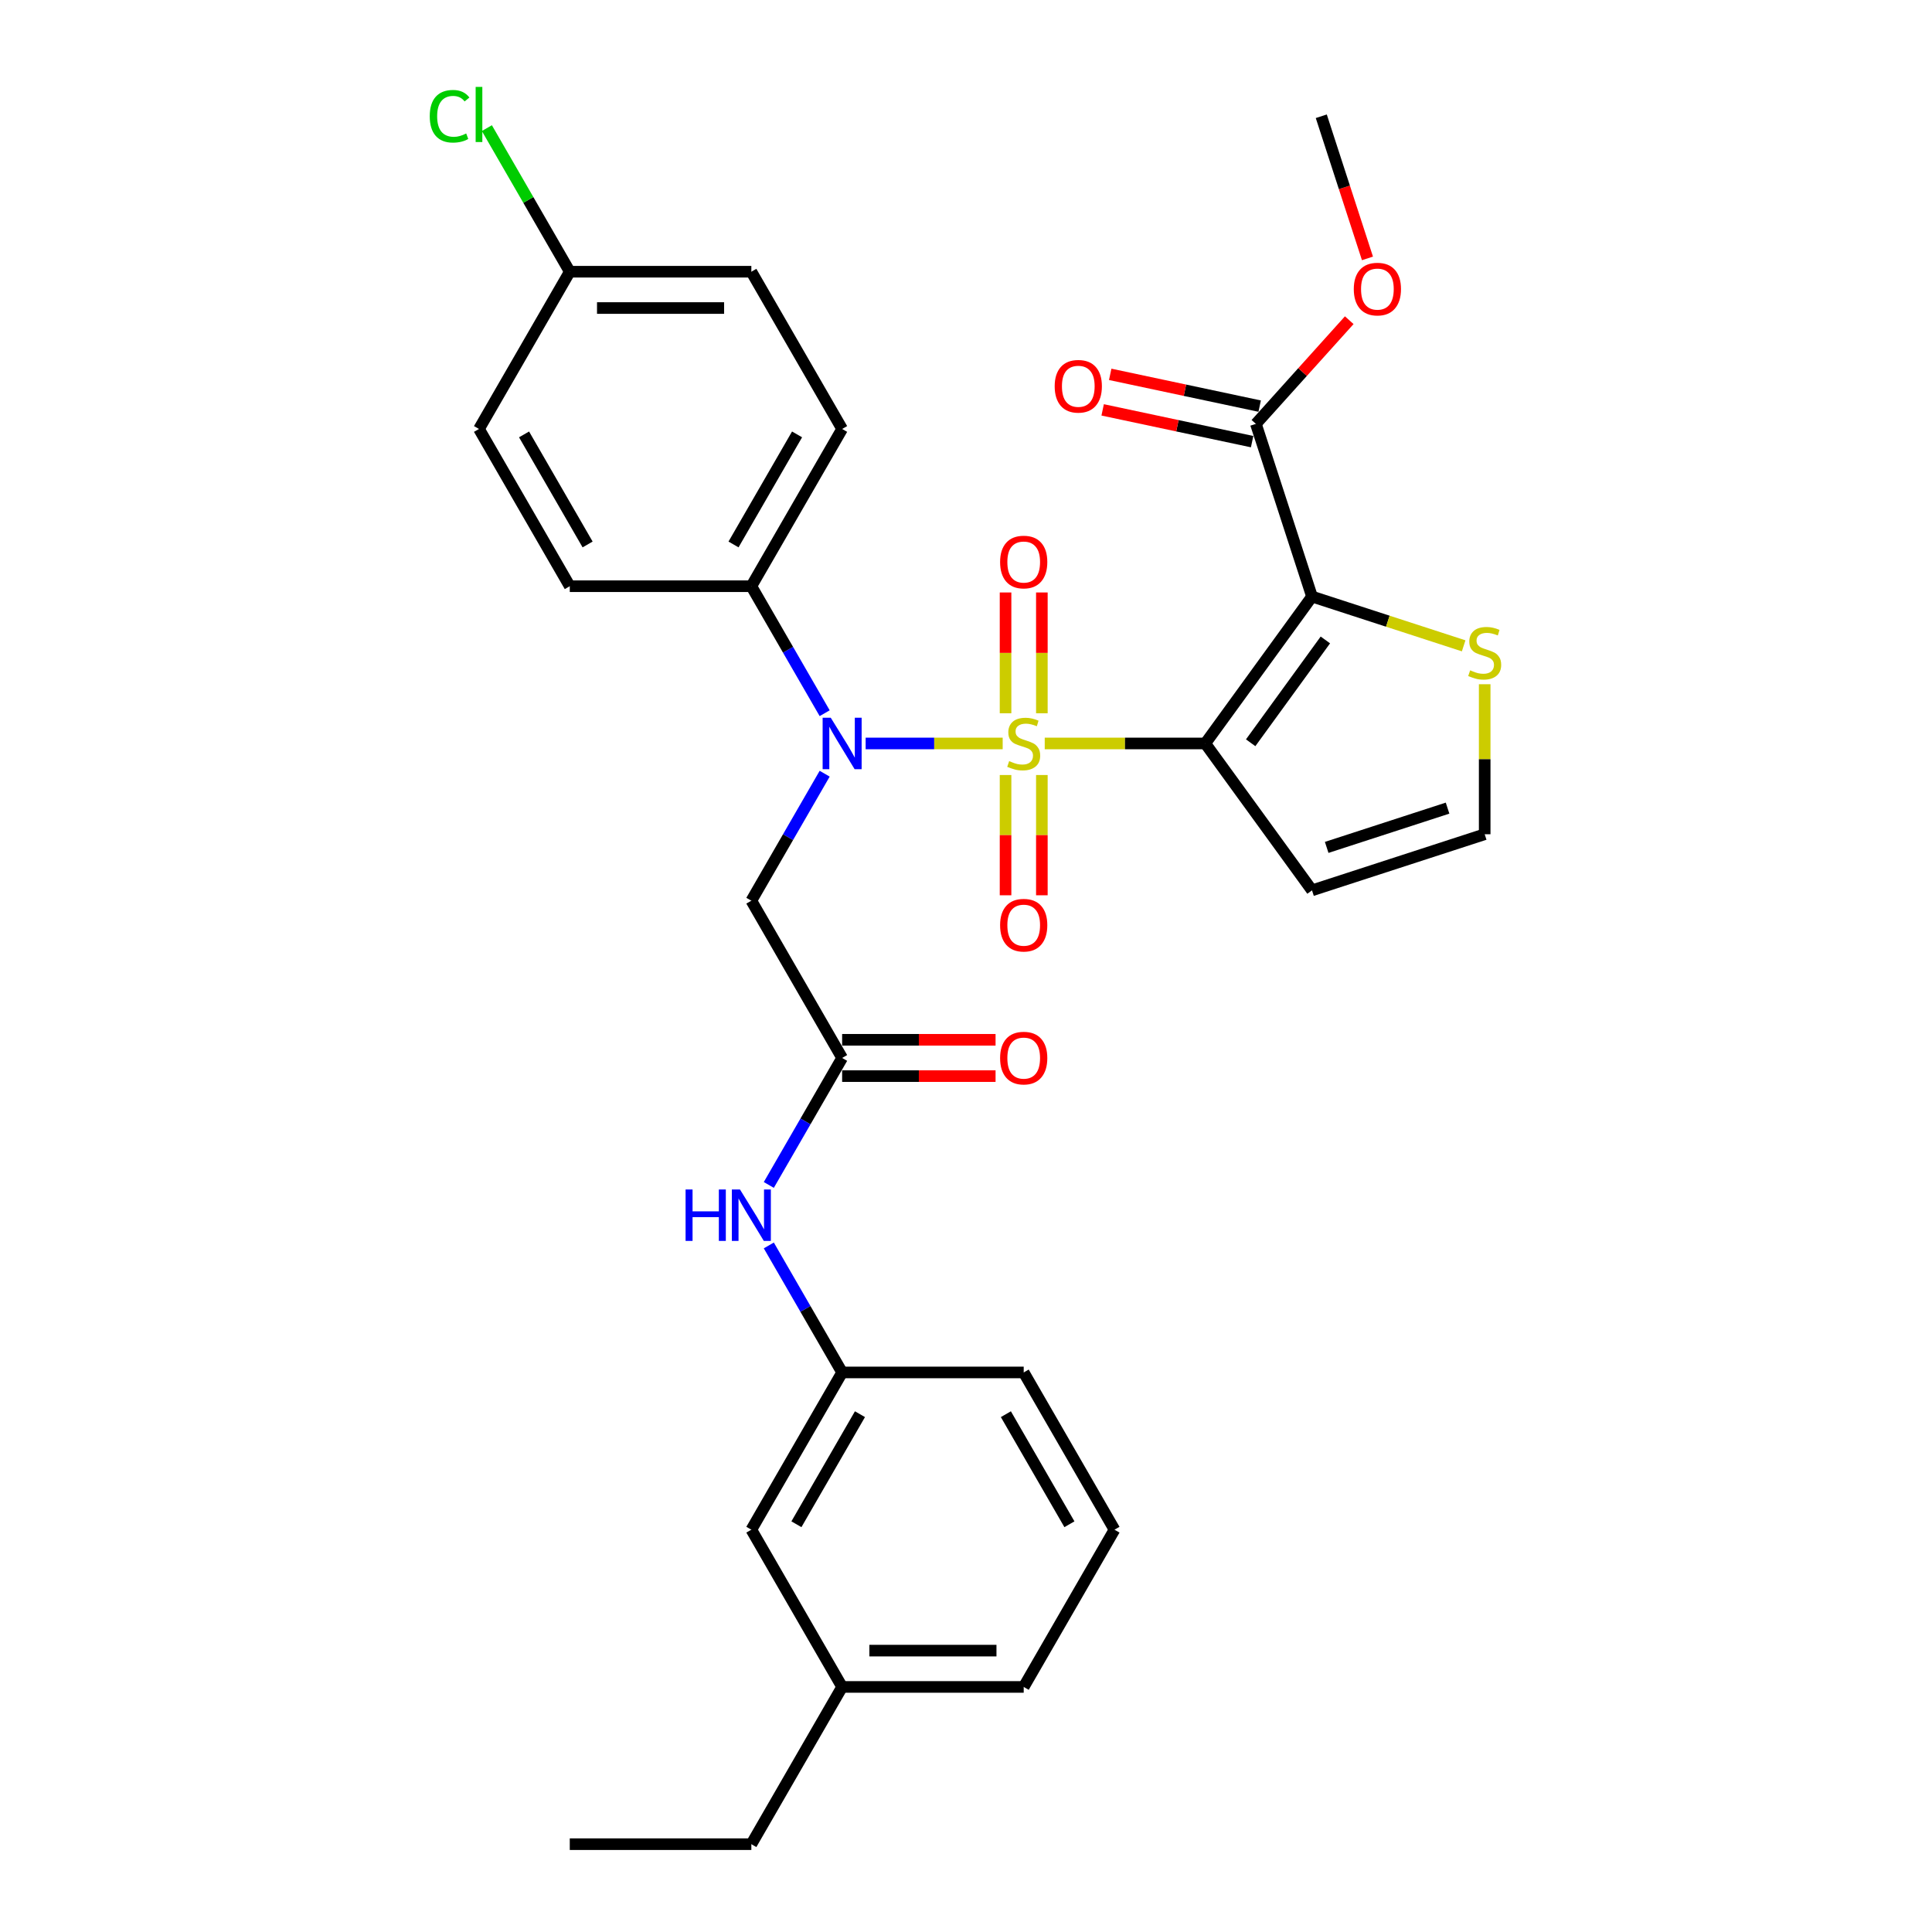 <?xml version='1.0' encoding='iso-8859-1'?>
<svg version='1.1' baseProfile='full'
              xmlns='http://www.w3.org/2000/svg'
                      xmlns:rdkit='http://www.rdkit.org/xml'
                      xmlns:xlink='http://www.w3.org/1999/xlink'
                  xml:space='preserve'
width='1000px' height='1000px' viewBox='0 0 1000 1000'>
<!-- END OF HEADER -->
<rect style='opacity:1.0;fill:#FFFFFF;stroke:none' width='1000' height='1000' x='0' y='0'> </rect>
<path class='bond-0' d='M 540.751,384.813 L 582.301,384.813' style='fill:none;fill-rule:evenodd;stroke:#CCCC00;stroke-width:6px;stroke-linecap:butt;stroke-linejoin:miter;stroke-opacity:1' />
<path class='bond-0' d='M 582.301,384.813 L 623.85,384.813' style='fill:none;fill-rule:evenodd;stroke:#000000;stroke-width:6px;stroke-linecap:butt;stroke-linejoin:miter;stroke-opacity:1' />
<path class='bond-2' d='M 518.985,384.813 L 483.522,384.813' style='fill:none;fill-rule:evenodd;stroke:#CCCC00;stroke-width:6px;stroke-linecap:butt;stroke-linejoin:miter;stroke-opacity:1' />
<path class='bond-2' d='M 483.522,384.813 L 448.058,384.813' style='fill:none;fill-rule:evenodd;stroke:#0000FF;stroke-width:6px;stroke-linecap:butt;stroke-linejoin:miter;stroke-opacity:1' />
<path class='bond-8' d='M 539.266,369.193 L 539.266,337.928' style='fill:none;fill-rule:evenodd;stroke:#CCCC00;stroke-width:6px;stroke-linecap:butt;stroke-linejoin:miter;stroke-opacity:1' />
<path class='bond-8' d='M 539.266,337.928 L 539.266,306.662' style='fill:none;fill-rule:evenodd;stroke:#FF0000;stroke-width:6px;stroke-linecap:butt;stroke-linejoin:miter;stroke-opacity:1' />
<path class='bond-8' d='M 520.47,369.193 L 520.47,337.928' style='fill:none;fill-rule:evenodd;stroke:#CCCC00;stroke-width:6px;stroke-linecap:butt;stroke-linejoin:miter;stroke-opacity:1' />
<path class='bond-8' d='M 520.47,337.928 L 520.47,306.662' style='fill:none;fill-rule:evenodd;stroke:#FF0000;stroke-width:6px;stroke-linecap:butt;stroke-linejoin:miter;stroke-opacity:1' />
<path class='bond-9' d='M 520.47,401.147 L 520.47,432.271' style='fill:none;fill-rule:evenodd;stroke:#CCCC00;stroke-width:6px;stroke-linecap:butt;stroke-linejoin:miter;stroke-opacity:1' />
<path class='bond-9' d='M 520.47,432.271 L 520.47,463.395' style='fill:none;fill-rule:evenodd;stroke:#FF0000;stroke-width:6px;stroke-linecap:butt;stroke-linejoin:miter;stroke-opacity:1' />
<path class='bond-9' d='M 539.266,401.147 L 539.266,432.271' style='fill:none;fill-rule:evenodd;stroke:#CCCC00;stroke-width:6px;stroke-linecap:butt;stroke-linejoin:miter;stroke-opacity:1' />
<path class='bond-9' d='M 539.266,432.271 L 539.266,463.395' style='fill:none;fill-rule:evenodd;stroke:#FF0000;stroke-width:6px;stroke-linecap:butt;stroke-linejoin:miter;stroke-opacity:1' />
<path class='bond-1' d='M 623.85,384.813 L 679.091,308.78' style='fill:none;fill-rule:evenodd;stroke:#000000;stroke-width:6px;stroke-linecap:butt;stroke-linejoin:miter;stroke-opacity:1' />
<path class='bond-1' d='M 647.342,384.456 L 686.011,331.233' style='fill:none;fill-rule:evenodd;stroke:#000000;stroke-width:6px;stroke-linecap:butt;stroke-linejoin:miter;stroke-opacity:1' />
<path class='bond-5' d='M 623.85,384.813 L 679.091,460.846' style='fill:none;fill-rule:evenodd;stroke:#000000;stroke-width:6px;stroke-linecap:butt;stroke-linejoin:miter;stroke-opacity:1' />
<path class='bond-4' d='M 679.091,308.78 L 650.049,219.399' style='fill:none;fill-rule:evenodd;stroke:#000000;stroke-width:6px;stroke-linecap:butt;stroke-linejoin:miter;stroke-opacity:1' />
<path class='bond-6' d='M 679.091,308.78 L 718.34,321.533' style='fill:none;fill-rule:evenodd;stroke:#000000;stroke-width:6px;stroke-linecap:butt;stroke-linejoin:miter;stroke-opacity:1' />
<path class='bond-6' d='M 718.34,321.533 L 757.589,334.286' style='fill:none;fill-rule:evenodd;stroke:#CCCC00;stroke-width:6px;stroke-linecap:butt;stroke-linejoin:miter;stroke-opacity:1' />
<path class='bond-3' d='M 426.847,400.47 L 407.872,433.337' style='fill:none;fill-rule:evenodd;stroke:#0000FF;stroke-width:6px;stroke-linecap:butt;stroke-linejoin:miter;stroke-opacity:1' />
<path class='bond-3' d='M 407.872,433.337 L 388.896,466.203' style='fill:none;fill-rule:evenodd;stroke:#000000;stroke-width:6px;stroke-linecap:butt;stroke-linejoin:miter;stroke-opacity:1' />
<path class='bond-11' d='M 426.847,369.156 L 407.872,336.289' style='fill:none;fill-rule:evenodd;stroke:#0000FF;stroke-width:6px;stroke-linecap:butt;stroke-linejoin:miter;stroke-opacity:1' />
<path class='bond-11' d='M 407.872,336.289 L 388.896,303.423' style='fill:none;fill-rule:evenodd;stroke:#000000;stroke-width:6px;stroke-linecap:butt;stroke-linejoin:miter;stroke-opacity:1' />
<path class='bond-7' d='M 388.896,466.203 L 435.887,547.594' style='fill:none;fill-rule:evenodd;stroke:#000000;stroke-width:6px;stroke-linecap:butt;stroke-linejoin:miter;stroke-opacity:1' />
<path class='bond-13' d='M 652.003,210.206 L 613.323,201.984' style='fill:none;fill-rule:evenodd;stroke:#000000;stroke-width:6px;stroke-linecap:butt;stroke-linejoin:miter;stroke-opacity:1' />
<path class='bond-13' d='M 613.323,201.984 L 574.642,193.762' style='fill:none;fill-rule:evenodd;stroke:#FF0000;stroke-width:6px;stroke-linecap:butt;stroke-linejoin:miter;stroke-opacity:1' />
<path class='bond-13' d='M 648.095,228.591 L 609.415,220.37' style='fill:none;fill-rule:evenodd;stroke:#000000;stroke-width:6px;stroke-linecap:butt;stroke-linejoin:miter;stroke-opacity:1' />
<path class='bond-13' d='M 609.415,220.37 L 570.734,212.148' style='fill:none;fill-rule:evenodd;stroke:#FF0000;stroke-width:6px;stroke-linecap:butt;stroke-linejoin:miter;stroke-opacity:1' />
<path class='bond-19' d='M 650.049,219.399 L 674.208,192.567' style='fill:none;fill-rule:evenodd;stroke:#000000;stroke-width:6px;stroke-linecap:butt;stroke-linejoin:miter;stroke-opacity:1' />
<path class='bond-19' d='M 674.208,192.567 L 698.368,165.735' style='fill:none;fill-rule:evenodd;stroke:#FF0000;stroke-width:6px;stroke-linecap:butt;stroke-linejoin:miter;stroke-opacity:1' />
<path class='bond-10' d='M 679.091,460.846 L 768.472,431.804' style='fill:none;fill-rule:evenodd;stroke:#000000;stroke-width:6px;stroke-linecap:butt;stroke-linejoin:miter;stroke-opacity:1' />
<path class='bond-10' d='M 686.69,438.613 L 749.257,418.284' style='fill:none;fill-rule:evenodd;stroke:#000000;stroke-width:6px;stroke-linecap:butt;stroke-linejoin:miter;stroke-opacity:1' />
<path class='bond-31' d='M 768.472,354.156 L 768.472,392.98' style='fill:none;fill-rule:evenodd;stroke:#CCCC00;stroke-width:6px;stroke-linecap:butt;stroke-linejoin:miter;stroke-opacity:1' />
<path class='bond-31' d='M 768.472,392.98 L 768.472,431.804' style='fill:none;fill-rule:evenodd;stroke:#000000;stroke-width:6px;stroke-linecap:butt;stroke-linejoin:miter;stroke-opacity:1' />
<path class='bond-12' d='M 435.887,547.594 L 416.911,580.46' style='fill:none;fill-rule:evenodd;stroke:#000000;stroke-width:6px;stroke-linecap:butt;stroke-linejoin:miter;stroke-opacity:1' />
<path class='bond-12' d='M 416.911,580.46 L 397.936,613.327' style='fill:none;fill-rule:evenodd;stroke:#0000FF;stroke-width:6px;stroke-linecap:butt;stroke-linejoin:miter;stroke-opacity:1' />
<path class='bond-14' d='M 435.887,556.992 L 475.594,556.992' style='fill:none;fill-rule:evenodd;stroke:#000000;stroke-width:6px;stroke-linecap:butt;stroke-linejoin:miter;stroke-opacity:1' />
<path class='bond-14' d='M 475.594,556.992 L 515.301,556.992' style='fill:none;fill-rule:evenodd;stroke:#FF0000;stroke-width:6px;stroke-linecap:butt;stroke-linejoin:miter;stroke-opacity:1' />
<path class='bond-14' d='M 435.887,538.195 L 475.594,538.195' style='fill:none;fill-rule:evenodd;stroke:#000000;stroke-width:6px;stroke-linecap:butt;stroke-linejoin:miter;stroke-opacity:1' />
<path class='bond-14' d='M 475.594,538.195 L 515.301,538.195' style='fill:none;fill-rule:evenodd;stroke:#FF0000;stroke-width:6px;stroke-linecap:butt;stroke-linejoin:miter;stroke-opacity:1' />
<path class='bond-16' d='M 388.896,303.423 L 435.887,222.032' style='fill:none;fill-rule:evenodd;stroke:#000000;stroke-width:6px;stroke-linecap:butt;stroke-linejoin:miter;stroke-opacity:1' />
<path class='bond-16' d='M 379.667,281.816 L 412.56,224.843' style='fill:none;fill-rule:evenodd;stroke:#000000;stroke-width:6px;stroke-linecap:butt;stroke-linejoin:miter;stroke-opacity:1' />
<path class='bond-17' d='M 388.896,303.423 L 294.915,303.423' style='fill:none;fill-rule:evenodd;stroke:#000000;stroke-width:6px;stroke-linecap:butt;stroke-linejoin:miter;stroke-opacity:1' />
<path class='bond-15' d='M 397.936,644.641 L 416.911,677.508' style='fill:none;fill-rule:evenodd;stroke:#0000FF;stroke-width:6px;stroke-linecap:butt;stroke-linejoin:miter;stroke-opacity:1' />
<path class='bond-15' d='M 416.911,677.508 L 435.887,710.374' style='fill:none;fill-rule:evenodd;stroke:#000000;stroke-width:6px;stroke-linecap:butt;stroke-linejoin:miter;stroke-opacity:1' />
<path class='bond-18' d='M 435.887,710.374 L 388.896,791.765' style='fill:none;fill-rule:evenodd;stroke:#000000;stroke-width:6px;stroke-linecap:butt;stroke-linejoin:miter;stroke-opacity:1' />
<path class='bond-18' d='M 445.116,731.981 L 412.223,788.954' style='fill:none;fill-rule:evenodd;stroke:#000000;stroke-width:6px;stroke-linecap:butt;stroke-linejoin:miter;stroke-opacity:1' />
<path class='bond-26' d='M 435.887,710.374 L 529.868,710.374' style='fill:none;fill-rule:evenodd;stroke:#000000;stroke-width:6px;stroke-linecap:butt;stroke-linejoin:miter;stroke-opacity:1' />
<path class='bond-21' d='M 435.887,222.032 L 388.896,140.642' style='fill:none;fill-rule:evenodd;stroke:#000000;stroke-width:6px;stroke-linecap:butt;stroke-linejoin:miter;stroke-opacity:1' />
<path class='bond-22' d='M 294.915,303.423 L 247.924,222.032' style='fill:none;fill-rule:evenodd;stroke:#000000;stroke-width:6px;stroke-linecap:butt;stroke-linejoin:miter;stroke-opacity:1' />
<path class='bond-22' d='M 304.144,281.816 L 271.25,224.843' style='fill:none;fill-rule:evenodd;stroke:#000000;stroke-width:6px;stroke-linecap:butt;stroke-linejoin:miter;stroke-opacity:1' />
<path class='bond-24' d='M 388.896,791.765 L 435.887,873.155' style='fill:none;fill-rule:evenodd;stroke:#000000;stroke-width:6px;stroke-linecap:butt;stroke-linejoin:miter;stroke-opacity:1' />
<path class='bond-29' d='M 707.799,133.749 L 695.846,96.962' style='fill:none;fill-rule:evenodd;stroke:#FF0000;stroke-width:6px;stroke-linecap:butt;stroke-linejoin:miter;stroke-opacity:1' />
<path class='bond-29' d='M 695.846,96.962 L 683.893,60.175' style='fill:none;fill-rule:evenodd;stroke:#000000;stroke-width:6px;stroke-linecap:butt;stroke-linejoin:miter;stroke-opacity:1' />
<path class='bond-20' d='M 294.915,140.642 L 247.924,222.032' style='fill:none;fill-rule:evenodd;stroke:#000000;stroke-width:6px;stroke-linecap:butt;stroke-linejoin:miter;stroke-opacity:1' />
<path class='bond-23' d='M 294.915,140.642 L 273.459,103.479' style='fill:none;fill-rule:evenodd;stroke:#000000;stroke-width:6px;stroke-linecap:butt;stroke-linejoin:miter;stroke-opacity:1' />
<path class='bond-23' d='M 273.459,103.479 L 252.003,66.316' style='fill:none;fill-rule:evenodd;stroke:#00CC00;stroke-width:6px;stroke-linecap:butt;stroke-linejoin:miter;stroke-opacity:1' />
<path class='bond-32' d='M 294.915,140.642 L 388.896,140.642' style='fill:none;fill-rule:evenodd;stroke:#000000;stroke-width:6px;stroke-linecap:butt;stroke-linejoin:miter;stroke-opacity:1' />
<path class='bond-32' d='M 309.012,159.438 L 374.799,159.438' style='fill:none;fill-rule:evenodd;stroke:#000000;stroke-width:6px;stroke-linecap:butt;stroke-linejoin:miter;stroke-opacity:1' />
<path class='bond-28' d='M 435.887,873.155 L 388.896,954.545' style='fill:none;fill-rule:evenodd;stroke:#000000;stroke-width:6px;stroke-linecap:butt;stroke-linejoin:miter;stroke-opacity:1' />
<path class='bond-33' d='M 435.887,873.155 L 529.868,873.155' style='fill:none;fill-rule:evenodd;stroke:#000000;stroke-width:6px;stroke-linecap:butt;stroke-linejoin:miter;stroke-opacity:1' />
<path class='bond-33' d='M 449.984,854.359 L 515.771,854.359' style='fill:none;fill-rule:evenodd;stroke:#000000;stroke-width:6px;stroke-linecap:butt;stroke-linejoin:miter;stroke-opacity:1' />
<path class='bond-25' d='M 576.859,791.765 L 529.868,710.374' style='fill:none;fill-rule:evenodd;stroke:#000000;stroke-width:6px;stroke-linecap:butt;stroke-linejoin:miter;stroke-opacity:1' />
<path class='bond-25' d='M 553.532,788.954 L 520.639,731.981' style='fill:none;fill-rule:evenodd;stroke:#000000;stroke-width:6px;stroke-linecap:butt;stroke-linejoin:miter;stroke-opacity:1' />
<path class='bond-27' d='M 576.859,791.765 L 529.868,873.155' style='fill:none;fill-rule:evenodd;stroke:#000000;stroke-width:6px;stroke-linecap:butt;stroke-linejoin:miter;stroke-opacity:1' />
<path class='bond-30' d='M 388.896,954.545 L 294.915,954.545' style='fill:none;fill-rule:evenodd;stroke:#000000;stroke-width:6px;stroke-linecap:butt;stroke-linejoin:miter;stroke-opacity:1' />
<path  class='atom-0' d='M 522.35 393.948
Q 522.651 394.061, 523.891 394.587
Q 525.132 395.113, 526.485 395.452
Q 527.876 395.752, 529.229 395.752
Q 531.748 395.752, 533.214 394.549
Q 534.68 393.309, 534.68 391.166
Q 534.68 389.7, 533.928 388.798
Q 533.214 387.895, 532.086 387.407
Q 530.958 386.918, 529.079 386.354
Q 526.711 385.64, 525.282 384.963
Q 523.891 384.287, 522.876 382.858
Q 521.899 381.43, 521.899 379.024
Q 521.899 375.678, 524.154 373.61
Q 526.447 371.543, 530.958 371.543
Q 534.041 371.543, 537.537 373.009
L 536.673 375.903
Q 533.477 374.588, 531.071 374.588
Q 528.477 374.588, 527.049 375.678
Q 525.62 376.73, 525.658 378.573
Q 525.658 380.001, 526.372 380.866
Q 527.124 381.73, 528.177 382.219
Q 529.267 382.708, 531.071 383.272
Q 533.477 384.023, 534.906 384.775
Q 536.334 385.527, 537.349 387.068
Q 538.402 388.572, 538.402 391.166
Q 538.402 394.85, 535.921 396.843
Q 533.477 398.797, 529.38 398.797
Q 527.011 398.797, 525.207 398.271
Q 523.44 397.782, 521.335 396.918
L 522.35 393.948
' fill='#CCCC00'/>
<path  class='atom-3' d='M 430.004 371.505
L 438.725 385.602
Q 439.59 386.993, 440.981 389.512
Q 442.372 392.031, 442.447 392.181
L 442.447 371.505
L 445.98 371.505
L 445.98 398.121
L 442.334 398.121
L 432.973 382.708
Q 431.883 380.903, 430.718 378.836
Q 429.59 376.768, 429.252 376.129
L 429.252 398.121
L 425.793 398.121
L 425.793 371.505
L 430.004 371.505
' fill='#0000FF'/>
<path  class='atom-7' d='M 760.954 346.957
Q 761.255 347.07, 762.495 347.596
Q 763.736 348.123, 765.089 348.461
Q 766.48 348.762, 767.833 348.762
Q 770.352 348.762, 771.818 347.559
Q 773.284 346.318, 773.284 344.175
Q 773.284 342.709, 772.532 341.807
Q 771.818 340.905, 770.69 340.416
Q 769.563 339.927, 767.683 339.363
Q 765.315 338.649, 763.886 337.973
Q 762.495 337.296, 761.48 335.867
Q 760.503 334.439, 760.503 332.033
Q 760.503 328.687, 762.758 326.62
Q 765.052 324.552, 769.563 324.552
Q 772.645 324.552, 776.141 326.018
L 775.277 328.913
Q 772.081 327.597, 769.675 327.597
Q 767.082 327.597, 765.653 328.687
Q 764.225 329.74, 764.262 331.582
Q 764.262 333.01, 764.976 333.875
Q 765.728 334.74, 766.781 335.228
Q 767.871 335.717, 769.675 336.281
Q 772.081 337.033, 773.51 337.785
Q 774.938 338.536, 775.953 340.078
Q 777.006 341.581, 777.006 344.175
Q 777.006 347.859, 774.525 349.852
Q 772.081 351.807, 767.984 351.807
Q 765.615 351.807, 763.811 351.28
Q 762.044 350.792, 759.939 349.927
L 760.954 346.957
' fill='#CCCC00'/>
<path  class='atom-9' d='M 517.651 290.907
Q 517.651 284.516, 520.808 280.945
Q 523.966 277.373, 529.868 277.373
Q 535.77 277.373, 538.928 280.945
Q 542.086 284.516, 542.086 290.907
Q 542.086 297.372, 538.891 301.057
Q 535.695 304.703, 529.868 304.703
Q 524.004 304.703, 520.808 301.057
Q 517.651 297.41, 517.651 290.907
M 529.868 301.696
Q 533.928 301.696, 536.109 298.989
Q 538.327 296.245, 538.327 290.907
Q 538.327 285.681, 536.109 283.05
Q 533.928 280.381, 529.868 280.381
Q 525.808 280.381, 523.59 283.012
Q 521.41 285.644, 521.41 290.907
Q 521.41 296.282, 523.59 298.989
Q 525.808 301.696, 529.868 301.696
' fill='#FF0000'/>
<path  class='atom-10' d='M 517.651 478.87
Q 517.651 472.479, 520.808 468.908
Q 523.966 465.336, 529.868 465.336
Q 535.77 465.336, 538.928 468.908
Q 542.086 472.479, 542.086 478.87
Q 542.086 485.335, 538.891 489.02
Q 535.695 492.666, 529.868 492.666
Q 524.004 492.666, 520.808 489.02
Q 517.651 485.373, 517.651 478.87
M 529.868 489.659
Q 533.928 489.659, 536.109 486.952
Q 538.327 484.208, 538.327 478.87
Q 538.327 473.644, 536.109 471.013
Q 533.928 468.344, 529.868 468.344
Q 525.808 468.344, 523.59 470.975
Q 521.41 473.607, 521.41 478.87
Q 521.41 484.245, 523.59 486.952
Q 525.808 489.659, 529.868 489.659
' fill='#FF0000'/>
<path  class='atom-13' d='M 354.856 615.676
L 358.465 615.676
L 358.465 626.992
L 372.073 626.992
L 372.073 615.676
L 375.682 615.676
L 375.682 642.292
L 372.073 642.292
L 372.073 629.999
L 358.465 629.999
L 358.465 642.292
L 354.856 642.292
L 354.856 615.676
' fill='#0000FF'/>
<path  class='atom-13' d='M 383.013 615.676
L 391.734 629.773
Q 392.599 631.164, 393.99 633.683
Q 395.381 636.202, 395.456 636.352
L 395.456 615.676
L 398.99 615.676
L 398.99 642.292
L 395.343 642.292
L 385.983 626.879
Q 384.892 625.074, 383.727 623.007
Q 382.599 620.939, 382.261 620.3
L 382.261 642.292
L 378.802 642.292
L 378.802 615.676
L 383.013 615.676
' fill='#0000FF'/>
<path  class='atom-14' d='M 545.903 199.934
Q 545.903 193.543, 549.061 189.972
Q 552.219 186.401, 558.121 186.401
Q 564.023 186.401, 567.181 189.972
Q 570.339 193.543, 570.339 199.934
Q 570.339 206.4, 567.143 210.084
Q 563.948 213.73, 558.121 213.73
Q 552.257 213.73, 549.061 210.084
Q 545.903 206.437, 545.903 199.934
M 558.121 210.723
Q 562.181 210.723, 564.361 208.016
Q 566.579 205.272, 566.579 199.934
Q 566.579 194.708, 564.361 192.077
Q 562.181 189.408, 558.121 189.408
Q 554.061 189.408, 551.843 192.039
Q 549.663 194.671, 549.663 199.934
Q 549.663 205.31, 551.843 208.016
Q 554.061 210.723, 558.121 210.723
' fill='#FF0000'/>
<path  class='atom-15' d='M 517.651 547.669
Q 517.651 541.278, 520.808 537.707
Q 523.966 534.135, 529.868 534.135
Q 535.77 534.135, 538.928 537.707
Q 542.086 541.278, 542.086 547.669
Q 542.086 554.135, 538.891 557.819
Q 535.695 561.465, 529.868 561.465
Q 524.004 561.465, 520.808 557.819
Q 517.651 554.172, 517.651 547.669
M 529.868 558.458
Q 533.928 558.458, 536.109 555.751
Q 538.327 553.007, 538.327 547.669
Q 538.327 542.443, 536.109 539.812
Q 533.928 537.143, 529.868 537.143
Q 525.808 537.143, 523.59 539.774
Q 521.41 542.406, 521.41 547.669
Q 521.41 553.045, 523.59 555.751
Q 525.808 558.458, 529.868 558.458
' fill='#FF0000'/>
<path  class='atom-20' d='M 700.717 149.632
Q 700.717 143.241, 703.875 139.67
Q 707.033 136.099, 712.935 136.099
Q 718.837 136.099, 721.995 139.67
Q 725.152 143.241, 725.152 149.632
Q 725.152 156.098, 721.957 159.782
Q 718.762 163.428, 712.935 163.428
Q 707.07 163.428, 703.875 159.782
Q 700.717 156.135, 700.717 149.632
M 712.935 160.421
Q 716.995 160.421, 719.175 157.714
Q 721.393 154.97, 721.393 149.632
Q 721.393 144.406, 719.175 141.775
Q 716.995 139.106, 712.935 139.106
Q 708.875 139.106, 706.657 141.737
Q 704.476 144.369, 704.476 149.632
Q 704.476 155.008, 706.657 157.714
Q 708.875 160.421, 712.935 160.421
' fill='#FF0000'/>
<path  class='atom-24' d='M 222.436 60.172
Q 222.436 53.556, 225.519 50.098
Q 228.639 46.602, 234.541 46.602
Q 240.029 46.602, 242.962 50.474
L 240.48 52.504
Q 238.338 49.684, 234.541 49.684
Q 230.518 49.684, 228.376 52.391
Q 226.27 55.06, 226.27 60.172
Q 226.27 65.435, 228.451 68.142
Q 230.669 70.849, 234.954 70.849
Q 237.887 70.849, 241.308 69.082
L 242.36 71.901
Q 240.969 72.803, 238.864 73.33
Q 236.759 73.856, 234.428 73.856
Q 228.639 73.856, 225.519 70.322
Q 222.436 66.789, 222.436 60.172
' fill='#00CC00'/>
<path  class='atom-24' d='M 246.195 44.985
L 249.653 44.985
L 249.653 73.518
L 246.195 73.518
L 246.195 44.985
' fill='#00CC00'/>
</svg>

